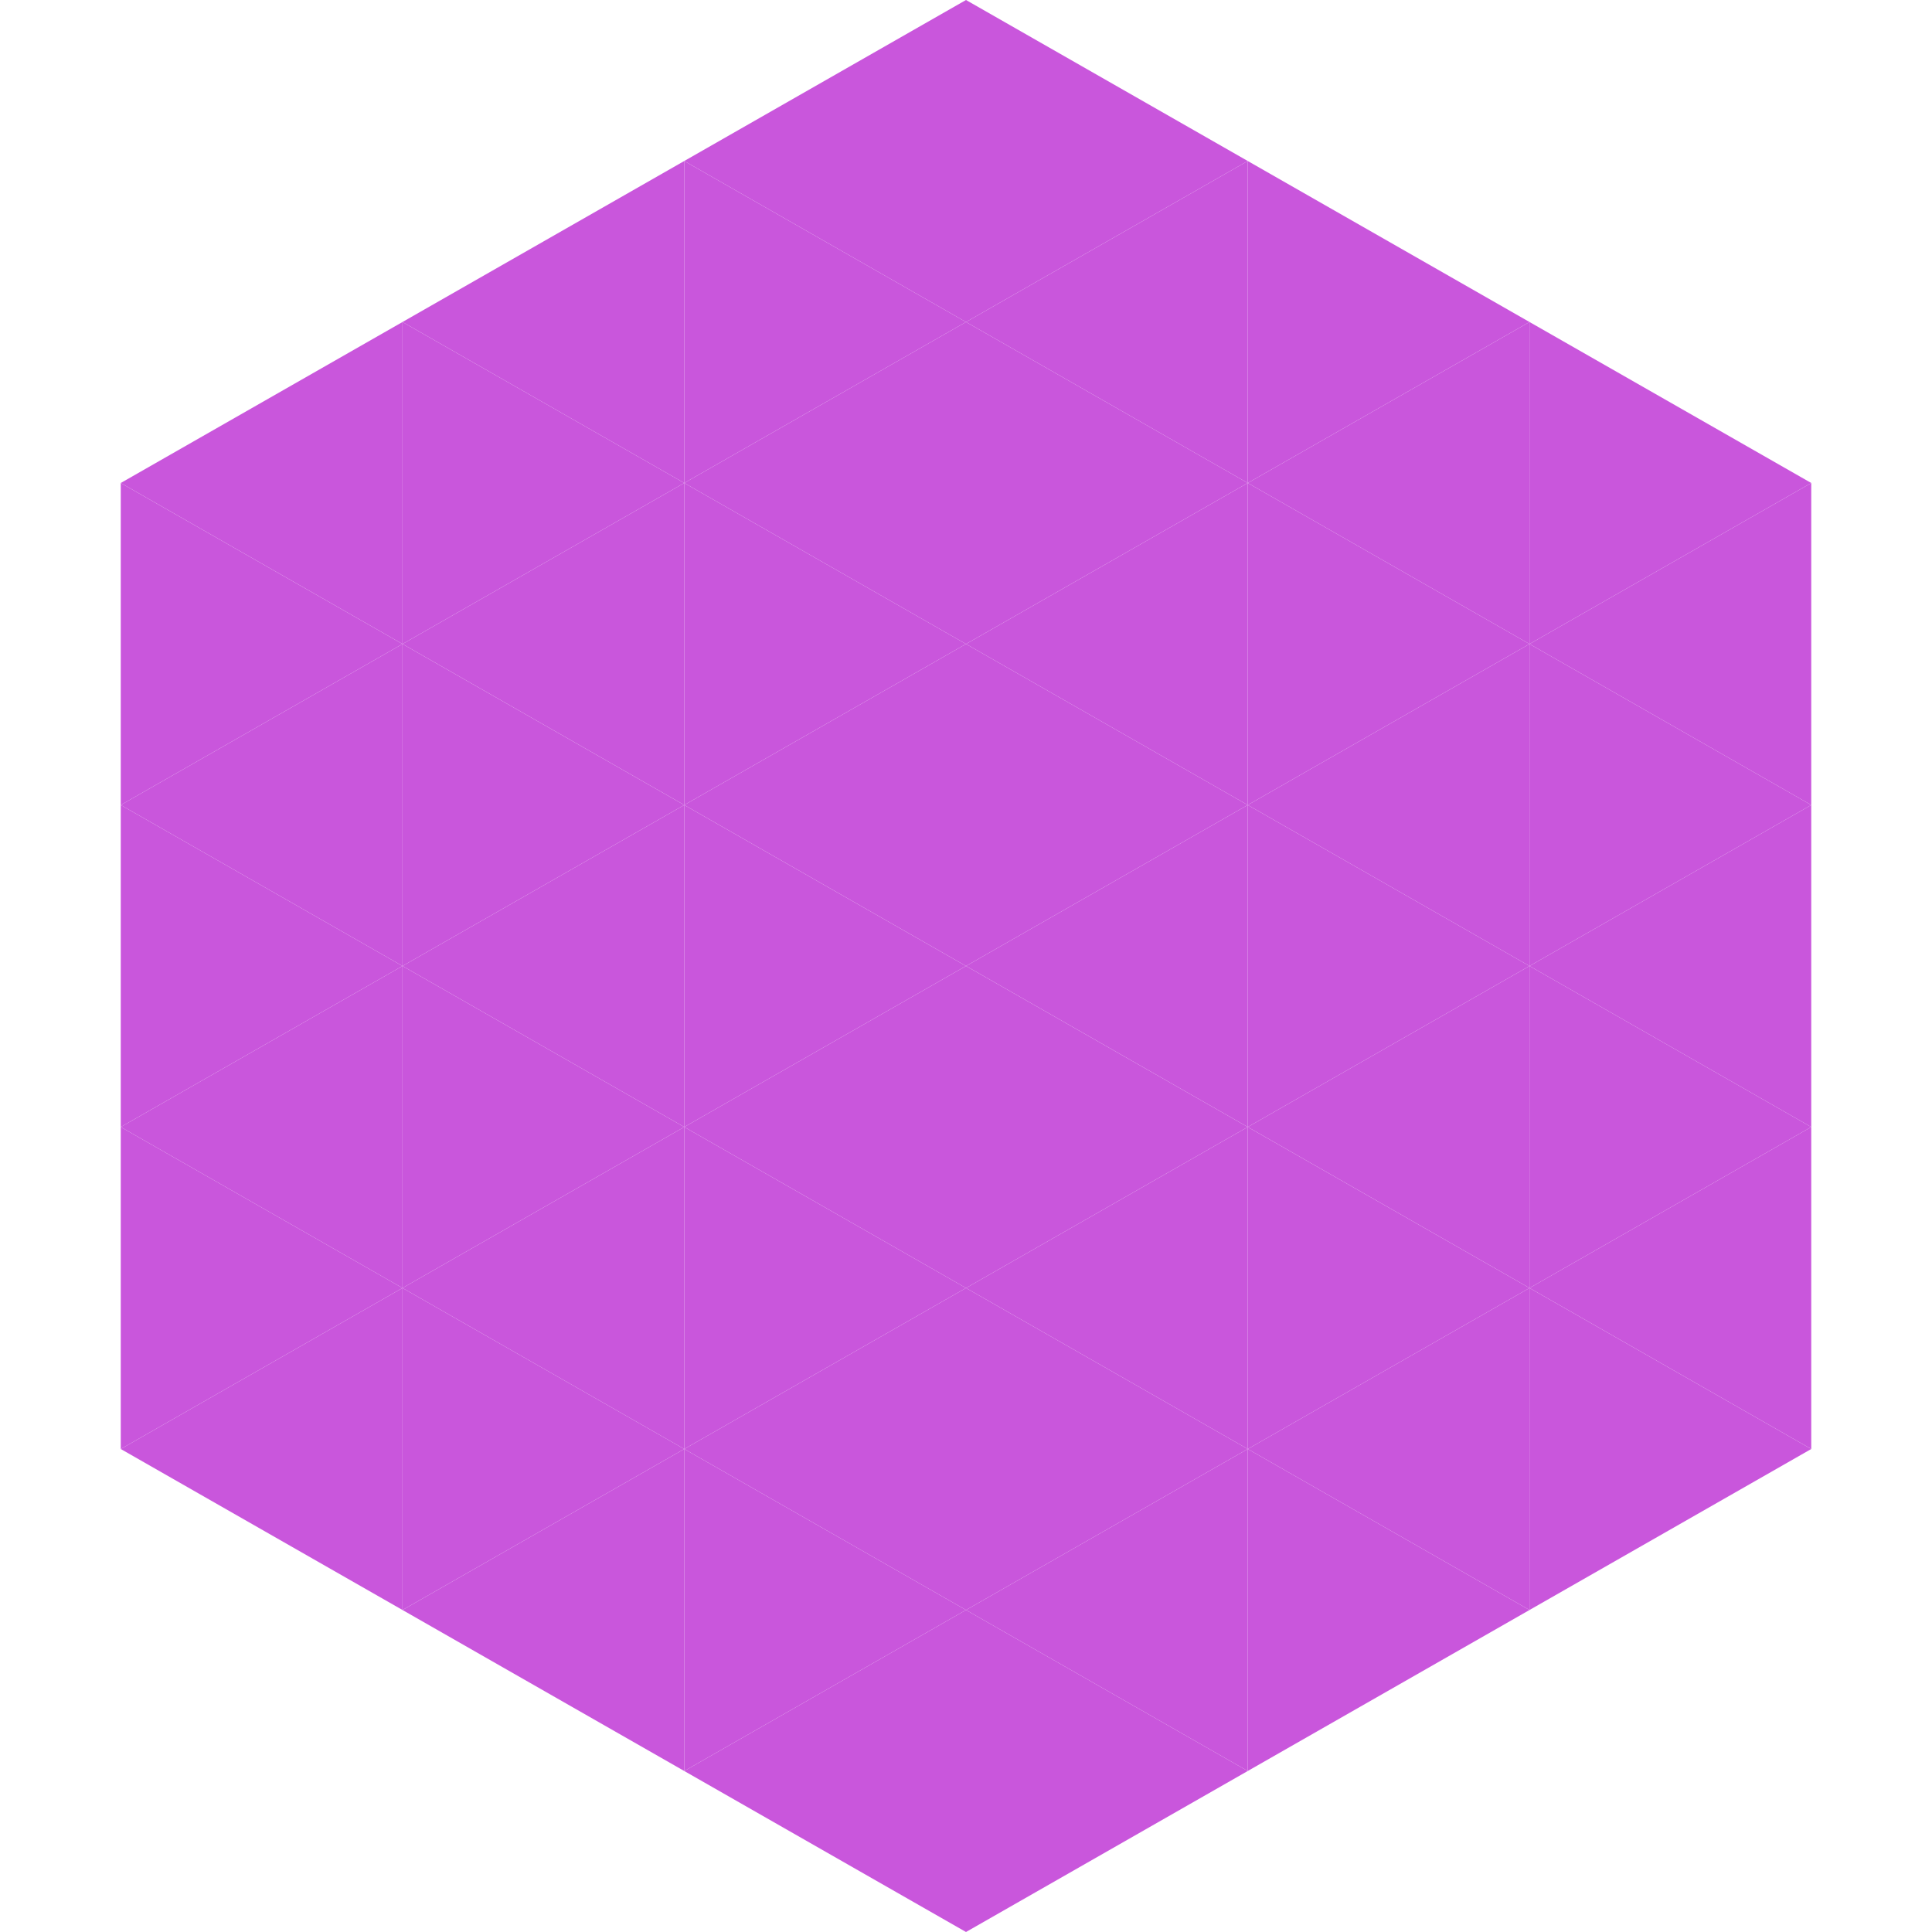 <?xml version="1.0"?>
<!-- Generated by SVGo -->
<svg width="240" height="240"
     xmlns="http://www.w3.org/2000/svg"
     xmlns:xlink="http://www.w3.org/1999/xlink">
<polygon points="50,40 15,60 50,80" style="fill:rgb(201,86,220)" />
<polygon points="190,40 225,60 190,80" style="fill:rgb(201,86,220)" />
<polygon points="15,60 50,80 15,100" style="fill:rgb(201,86,220)" />
<polygon points="225,60 190,80 225,100" style="fill:rgb(201,86,220)" />
<polygon points="50,80 15,100 50,120" style="fill:rgb(201,86,220)" />
<polygon points="190,80 225,100 190,120" style="fill:rgb(201,86,220)" />
<polygon points="15,100 50,120 15,140" style="fill:rgb(201,86,220)" />
<polygon points="225,100 190,120 225,140" style="fill:rgb(201,86,220)" />
<polygon points="50,120 15,140 50,160" style="fill:rgb(201,86,220)" />
<polygon points="190,120 225,140 190,160" style="fill:rgb(201,86,220)" />
<polygon points="15,140 50,160 15,180" style="fill:rgb(201,86,220)" />
<polygon points="225,140 190,160 225,180" style="fill:rgb(201,86,220)" />
<polygon points="50,160 15,180 50,200" style="fill:rgb(201,86,220)" />
<polygon points="190,160 225,180 190,200" style="fill:rgb(201,86,220)" />
<polygon points="15,180 50,200 15,220" style="fill:rgb(255,255,255); fill-opacity:0" />
<polygon points="225,180 190,200 225,220" style="fill:rgb(255,255,255); fill-opacity:0" />
<polygon points="50,0 85,20 50,40" style="fill:rgb(255,255,255); fill-opacity:0" />
<polygon points="190,0 155,20 190,40" style="fill:rgb(255,255,255); fill-opacity:0" />
<polygon points="85,20 50,40 85,60" style="fill:rgb(201,86,220)" />
<polygon points="155,20 190,40 155,60" style="fill:rgb(201,86,220)" />
<polygon points="50,40 85,60 50,80" style="fill:rgb(201,86,220)" />
<polygon points="190,40 155,60 190,80" style="fill:rgb(201,86,220)" />
<polygon points="85,60 50,80 85,100" style="fill:rgb(201,86,220)" />
<polygon points="155,60 190,80 155,100" style="fill:rgb(201,86,220)" />
<polygon points="50,80 85,100 50,120" style="fill:rgb(201,86,220)" />
<polygon points="190,80 155,100 190,120" style="fill:rgb(201,86,220)" />
<polygon points="85,100 50,120 85,140" style="fill:rgb(201,86,220)" />
<polygon points="155,100 190,120 155,140" style="fill:rgb(201,86,220)" />
<polygon points="50,120 85,140 50,160" style="fill:rgb(201,86,220)" />
<polygon points="190,120 155,140 190,160" style="fill:rgb(201,86,220)" />
<polygon points="85,140 50,160 85,180" style="fill:rgb(201,86,220)" />
<polygon points="155,140 190,160 155,180" style="fill:rgb(201,86,220)" />
<polygon points="50,160 85,180 50,200" style="fill:rgb(201,86,220)" />
<polygon points="190,160 155,180 190,200" style="fill:rgb(201,86,220)" />
<polygon points="85,180 50,200 85,220" style="fill:rgb(201,86,220)" />
<polygon points="155,180 190,200 155,220" style="fill:rgb(201,86,220)" />
<polygon points="120,0 85,20 120,40" style="fill:rgb(201,86,220)" />
<polygon points="120,0 155,20 120,40" style="fill:rgb(201,86,220)" />
<polygon points="85,20 120,40 85,60" style="fill:rgb(201,86,220)" />
<polygon points="155,20 120,40 155,60" style="fill:rgb(201,86,220)" />
<polygon points="120,40 85,60 120,80" style="fill:rgb(201,86,220)" />
<polygon points="120,40 155,60 120,80" style="fill:rgb(201,86,220)" />
<polygon points="85,60 120,80 85,100" style="fill:rgb(201,86,220)" />
<polygon points="155,60 120,80 155,100" style="fill:rgb(201,86,220)" />
<polygon points="120,80 85,100 120,120" style="fill:rgb(201,86,220)" />
<polygon points="120,80 155,100 120,120" style="fill:rgb(201,86,220)" />
<polygon points="85,100 120,120 85,140" style="fill:rgb(201,86,220)" />
<polygon points="155,100 120,120 155,140" style="fill:rgb(201,86,220)" />
<polygon points="120,120 85,140 120,160" style="fill:rgb(201,86,220)" />
<polygon points="120,120 155,140 120,160" style="fill:rgb(201,86,220)" />
<polygon points="85,140 120,160 85,180" style="fill:rgb(201,86,220)" />
<polygon points="155,140 120,160 155,180" style="fill:rgb(201,86,220)" />
<polygon points="120,160 85,180 120,200" style="fill:rgb(201,86,220)" />
<polygon points="120,160 155,180 120,200" style="fill:rgb(201,86,220)" />
<polygon points="85,180 120,200 85,220" style="fill:rgb(201,86,220)" />
<polygon points="155,180 120,200 155,220" style="fill:rgb(201,86,220)" />
<polygon points="120,200 85,220 120,240" style="fill:rgb(201,86,220)" />
<polygon points="120,200 155,220 120,240" style="fill:rgb(201,86,220)" />
<polygon points="85,220 120,240 85,260" style="fill:rgb(255,255,255); fill-opacity:0" />
<polygon points="155,220 120,240 155,260" style="fill:rgb(255,255,255); fill-opacity:0" />
</svg>
